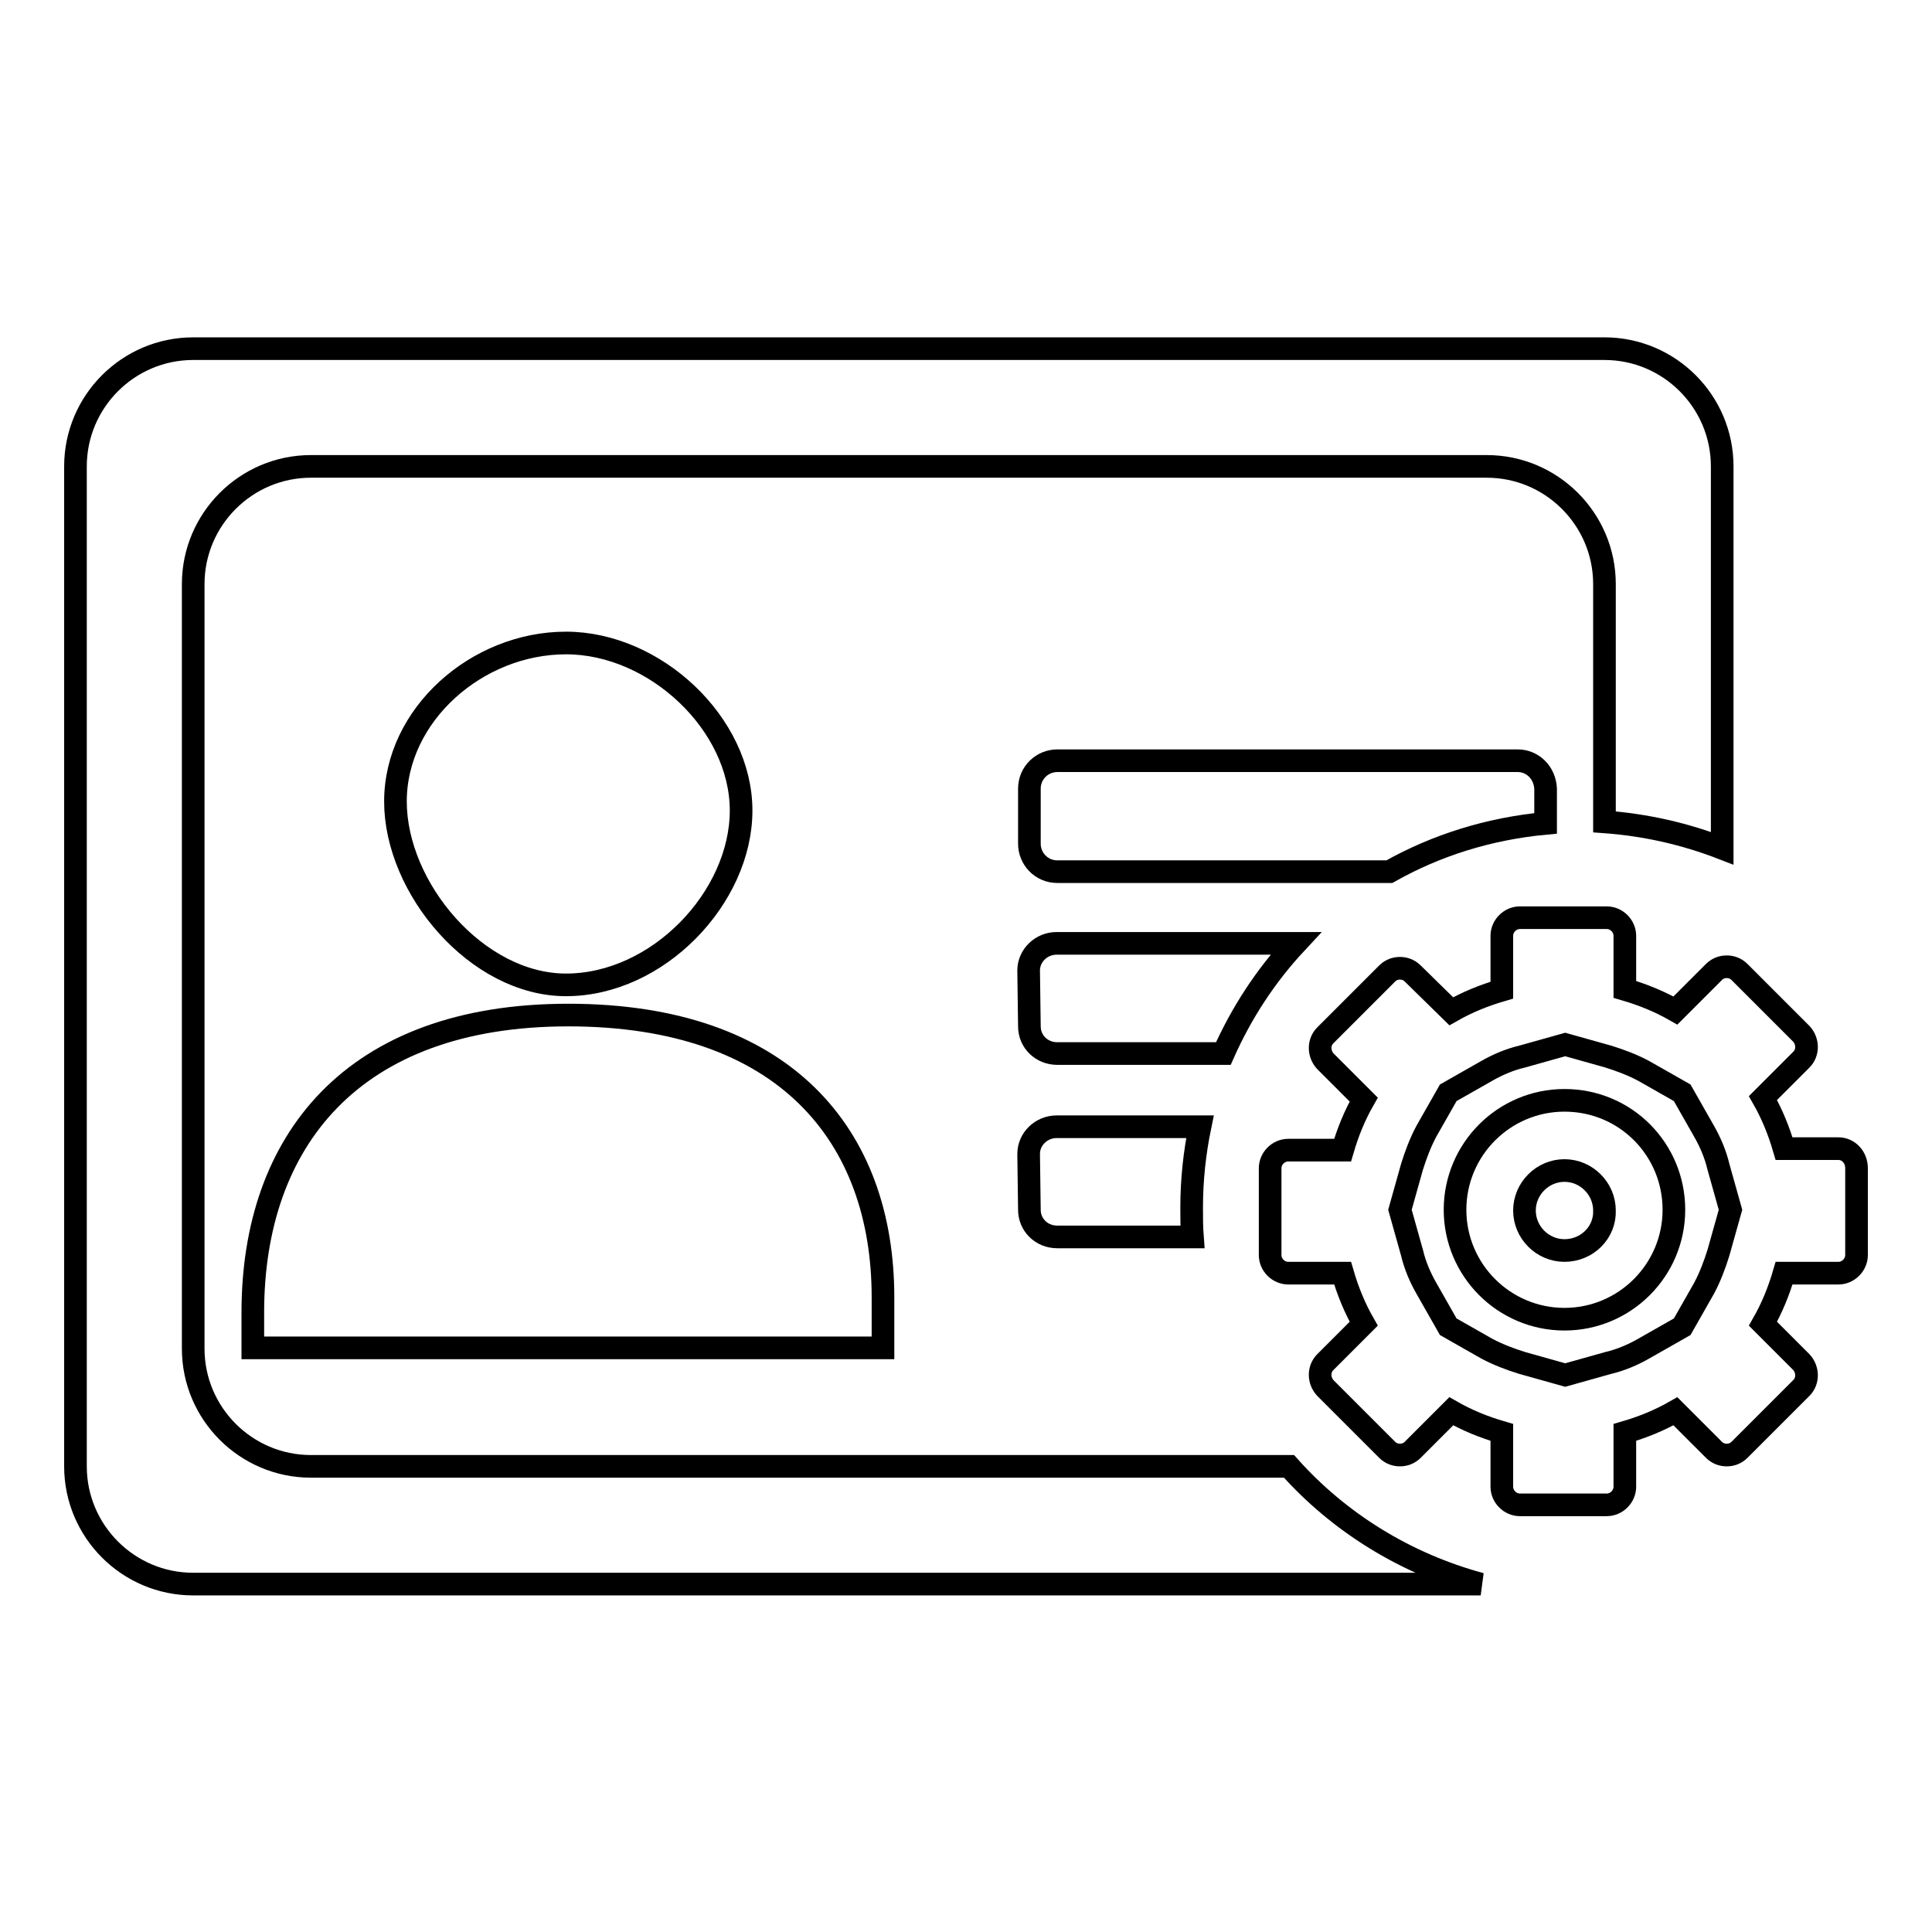 <?xml version="1.0" encoding="utf-8"?>
<!-- Svg Vector Icons : http://www.onlinewebfonts.com/icon -->
<!DOCTYPE svg PUBLIC "-//W3C//DTD SVG 1.1//EN" "http://www.w3.org/Graphics/SVG/1.1/DTD/svg11.dtd">
<svg version="1.1" xmlns="http://www.w3.org/2000/svg" xmlns:xlink="http://www.w3.org/1999/xlink" x="0px" y="0px" viewBox="0 0 256 256" enable-background="new 0 0 256 256" xml:space="preserve">
<g><g><path stroke-width="3" fill-opacity="0" stroke="#000000"  d="M201.1,100.8h-61c-2,0-3.7,1.6-3.7,3.7v7.3c0,2,1.6,3.7,3.7,3.7h44c6.2-3.5,13.2-5.7,20.7-6.4v-4.6C204.7,102.4,203.1,100.8,201.1,100.8z"/><path stroke-width="3" fill-opacity="0" stroke="#000000"  d="M136.4,136c0,2,1.6,3.6,3.7,3.6h22c2.4-5.4,5.6-10.3,9.6-14.6H140c-2,0-3.7,1.6-3.7,3.6L136.4,136L136.4,136z"/><path stroke-width="3" fill-opacity="0" stroke="#000000"  d="M170.8,194.3H41.2c-8.6,0-15.6-7-15.6-15.6V77.4c0-8.6,7-15.6,15.6-15.6H197c8.6,0,15.6,7,15.6,15.6v31.5c5.5,0.4,10.7,1.6,15.6,3.5V61.8c0-8.6-7-15.6-15.6-15.6h-187c-8.6,0-15.6,7-15.6,15.6v132.5c0,8.6,7,15.6,15.6,15.6h170.6C186.2,207.2,177.4,201.7,170.8,194.3z"/><path stroke-width="3" fill-opacity="0" stroke="#000000"  d="M98.2,107.4c0-11.5-11.4-22.2-23.2-22.2c-11.8,0-22.6,9.5-22.6,21c0,11.5,10.8,24.3,22.6,24.3C87.2,130.5,98.2,118.9,98.2,107.4z"/><path stroke-width="3" fill-opacity="0" stroke="#000000"  d="M33.5,173.9v4.7H117c0-0.8,0-5.8,0-6.7c0-21.4-13-37.4-41.7-37.4C46.6,134.5,33.5,151.3,33.5,173.9z"/><path stroke-width="3" fill-opacity="0" stroke="#000000"  d="M136.4,160.3c0,2,1.6,3.6,3.7,3.6h17.9c-0.1-1.3-0.1-2.6-0.1-3.9c0-3.7,0.4-7.3,1.1-10.7H140c-2,0-3.7,1.6-3.7,3.6L136.4,160.3L136.4,160.3z"/><path stroke-width="3" fill-opacity="0" stroke="#000000"  d="M243.6,152.2h-7.2c-0.7-2.4-1.6-4.6-2.8-6.7l5.1-5.1c0.9-0.9,0.9-2.4,0-3.4l-8.2-8.2c-0.5-0.5-1.1-0.7-1.7-0.7c-0.6,0-1.2,0.2-1.7,0.7l-5.1,5.1c-2.1-1.2-4.3-2.1-6.7-2.8V124c0-1.3-1.1-2.4-2.4-2.4h-11.5c-1.3,0-2.4,1.1-2.4,2.4v7.2c-2.4,0.7-4.6,1.6-6.7,2.8l-5.1-5c-0.5-0.5-1.1-0.7-1.7-0.7c-0.6,0-1.2,0.2-1.7,0.7l-8.2,8.2c-0.9,0.9-0.9,2.4,0,3.4l5.1,5.1c-1.2,2.1-2.1,4.3-2.8,6.7h-7.2c-1.3,0-2.4,1.1-2.4,2.4v11.5c0,1.3,1.1,2.4,2.4,2.4h7.2c0.7,2.4,1.6,4.6,2.8,6.7l-5.1,5.1c-0.9,0.9-0.9,2.4,0,3.4l8.2,8.2c0.5,0.5,1.1,0.7,1.7,0.7s1.2-0.2,1.7-0.7l5.1-5.1c2.1,1.2,4.3,2.1,6.7,2.8v7.2c0,1.3,1.1,2.4,2.4,2.4h11.5c1.3,0,2.4-1.1,2.4-2.4v-7.2c2.4-0.7,4.6-1.6,6.7-2.8l5.1,5.1c0.5,0.5,1.1,0.7,1.7,0.7c0.6,0,1.2-0.2,1.7-0.7l8.2-8.2c0.9-0.9,0.9-2.4,0-3.4l-5.1-5.1c1.2-2.1,2.1-4.3,2.8-6.7h7.2c1.3,0,2.4-1.1,2.4-2.4v-11.5C246,153.3,244.9,152.2,243.6,152.2L243.6,152.2z M227.7,166c-0.5,1.6-1.1,3.2-1.9,4.7l-2.9,5.1l-5.1,2.9c-1.4,0.8-3,1.5-4.7,1.9l-5.7,1.6l-5.7-1.6c-1.6-0.5-3.2-1.1-4.7-1.9l-5.1-2.9l-2.9-5.1c-0.8-1.4-1.5-3-1.9-4.7l-1.6-5.7l1.6-5.7c0.5-1.6,1.1-3.2,1.9-4.7l2.9-5.1l5.1-2.9c1.4-0.8,3-1.5,4.7-1.9l5.7-1.6l5.7,1.6c1.6,0.5,3.2,1.1,4.7,1.9l5.1,2.9l2.9,5.1c0.8,1.4,1.5,3,1.9,4.7l1.6,5.7L227.7,166L227.7,166z"/><path stroke-width="3" fill-opacity="0" stroke="#000000"  d="M207.3,145.8c-8,0-14.5,6.5-14.5,14.5c0,8,6.5,14.5,14.5,14.5c8,0,14.5-6.5,14.5-14.5C221.8,152.3,215.4,145.8,207.3,145.8L207.3,145.8z M207.3,165.7c-2.9,0-5.3-2.4-5.3-5.3c0-2.9,2.4-5.3,5.3-5.3c2.9,0,5.3,2.4,5.3,5.3C212.7,163.3,210.3,165.7,207.3,165.7L207.3,165.7z"/></g></g>
</svg>